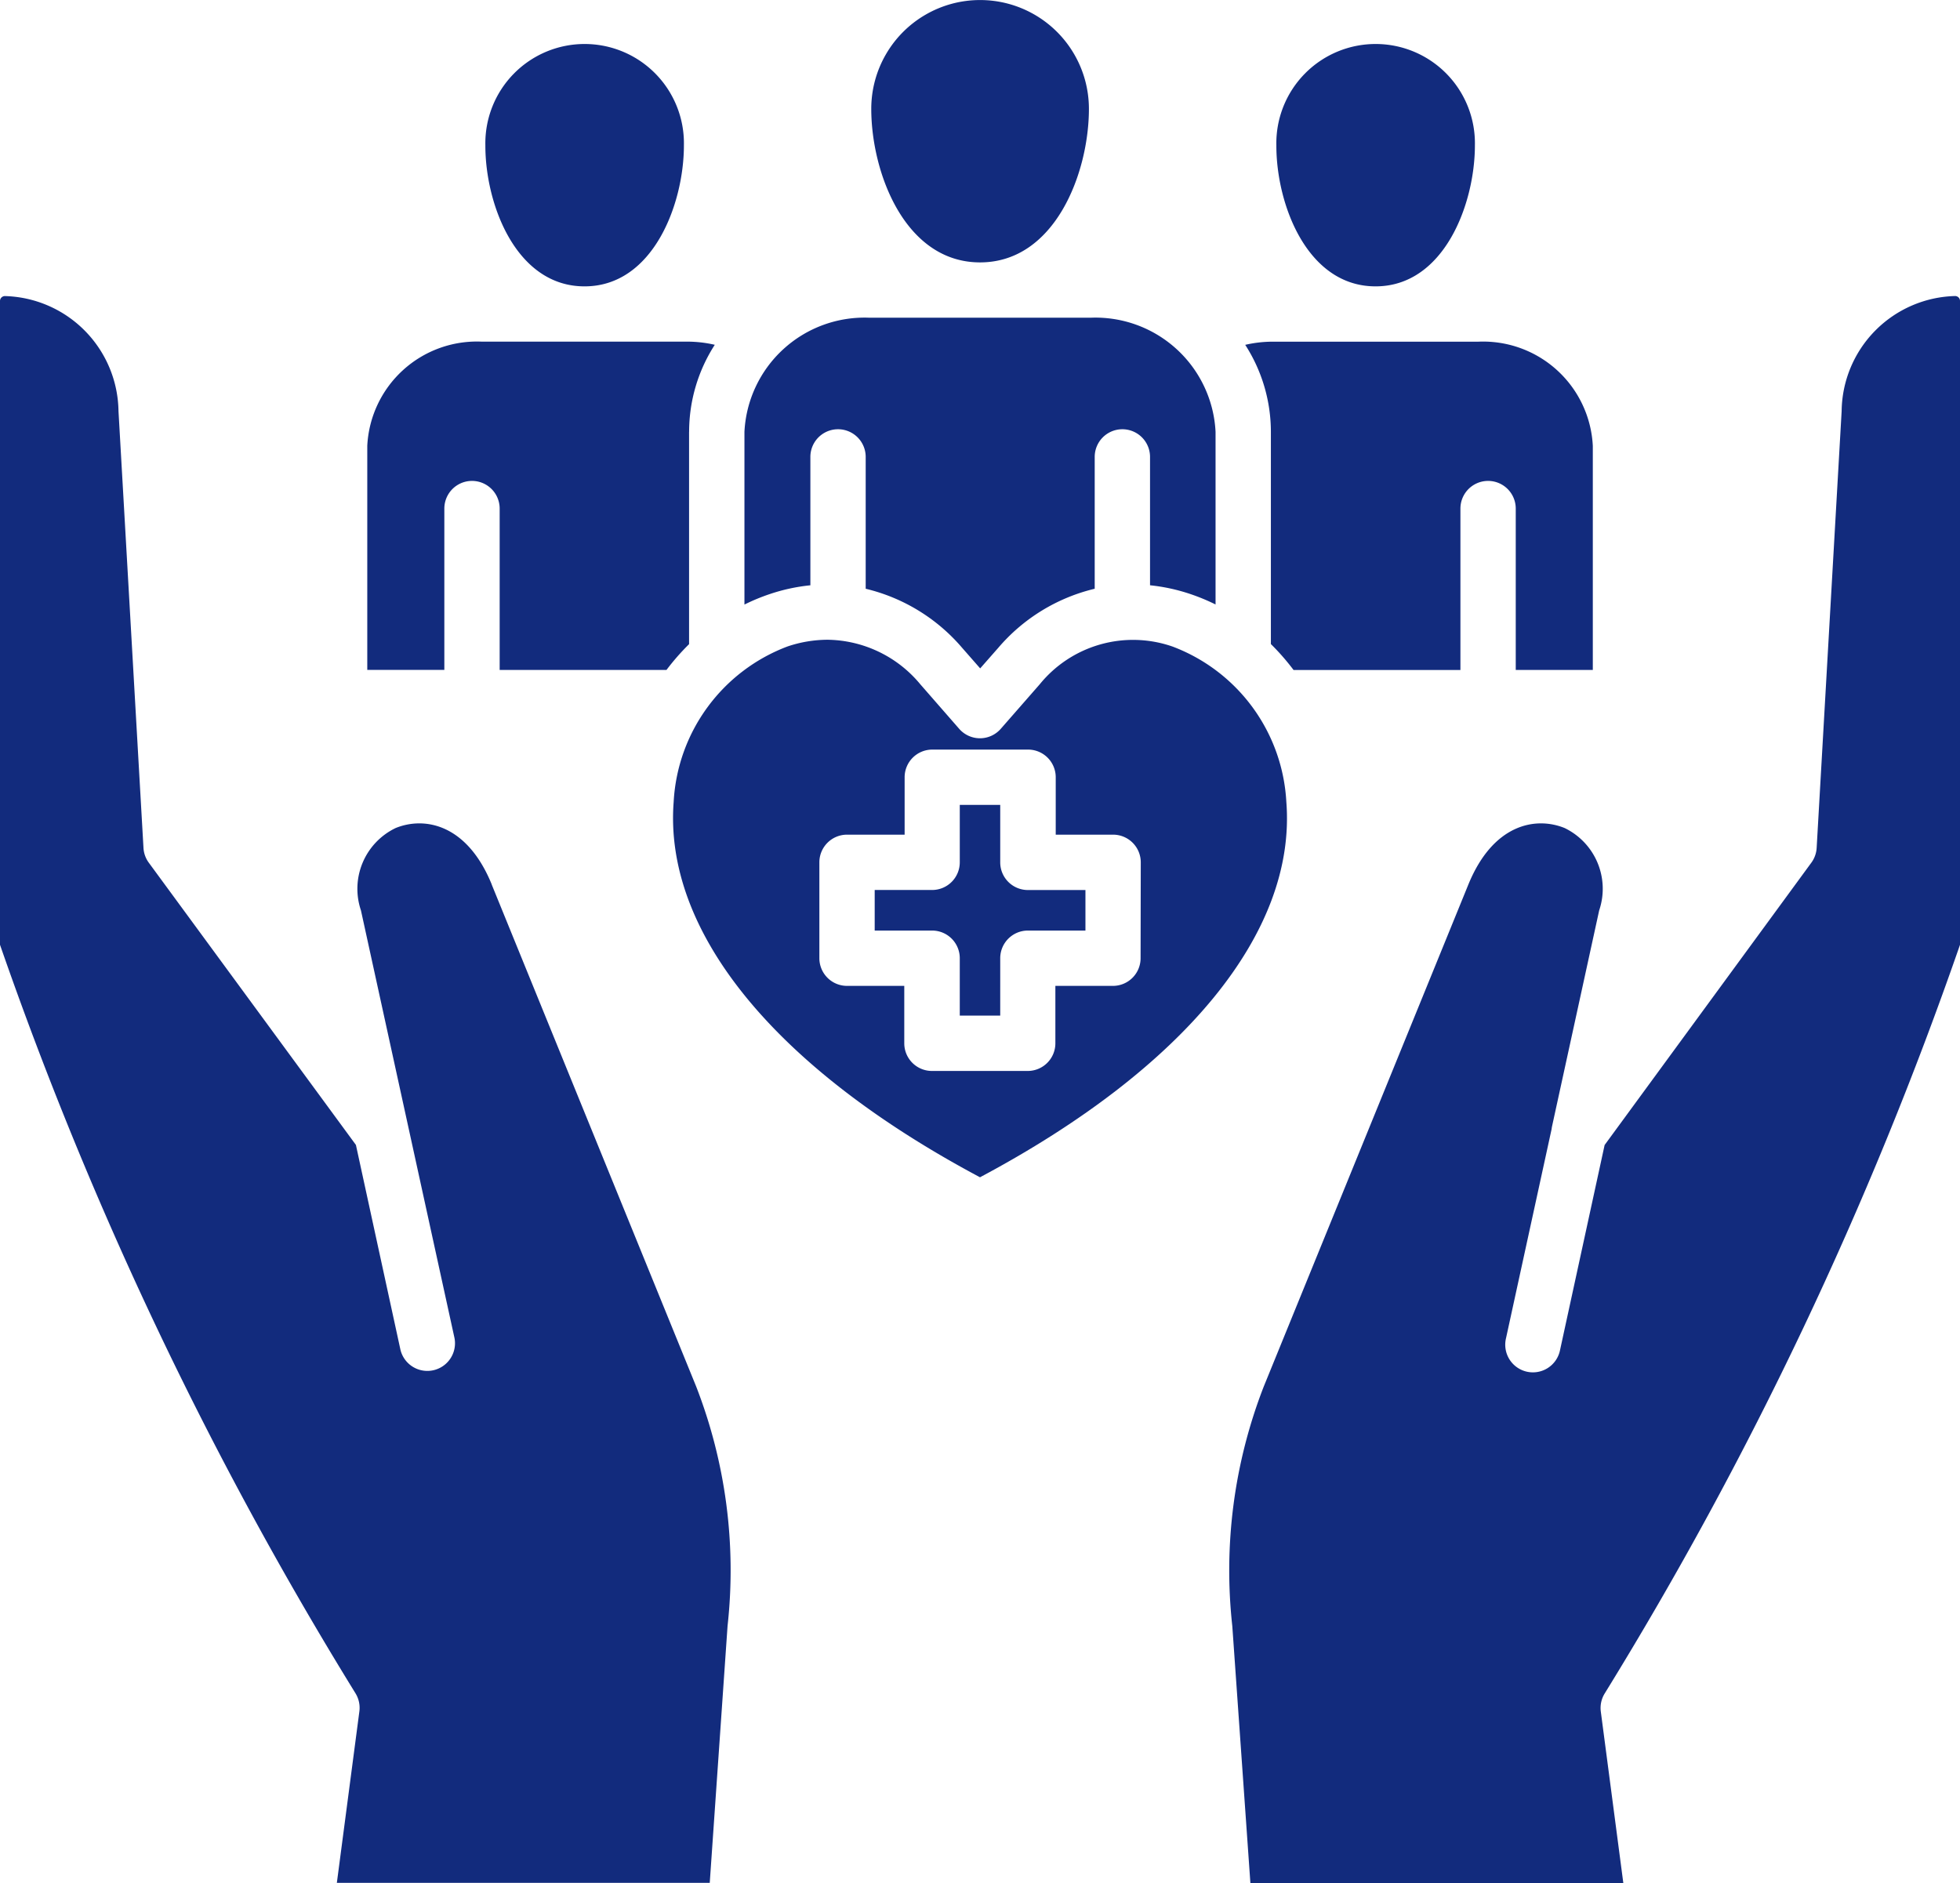 <svg xmlns="http://www.w3.org/2000/svg" width="44" height="42.276" viewBox="0 0 44 42.276"><path id="Long_Term_health" data-name="Long Term health" d="M27.559,20.162a2.443,2.443,0,1,1,4.886,0c0,1.431-.758,3.447-2.444,3.447S27.559,21.593,27.559,20.162ZM30,44.149c-4.6-2.449-7.1-5.509-6.877-8.426a3.957,3.957,0,0,1,2.555-3.491,2.842,2.842,0,0,1,.9-.151,2.748,2.748,0,0,1,2.082,1l.873,1a.621.621,0,0,0,.466.212h0a.621.621,0,0,0,.466-.211l.875-1h0a2.7,2.7,0,0,1,2.983-.848,3.955,3.955,0,0,1,2.554,3.489C37.106,38.638,34.6,41.7,30,44.149Zm3.609-7.071a.621.621,0,0,0-.621-.621H31.7V35.168a.621.621,0,0,0-.621-.621h-2.15a.621.621,0,0,0-.621.621v1.289H27.015a.621.621,0,0,0-.621.621v2.153a.621.621,0,0,0,.621.621H28.3v1.289a.621.621,0,0,0,.621.621h2.15a.621.621,0,0,0,.621-.621V39.852h1.292a.621.621,0,0,0,.621-.621Zm-3.155,0V35.789h-.908v1.289a.621.621,0,0,1-.621.621H27.636v.911h1.289a.621.621,0,0,1,.621.621v1.289h.908V39.231a.621.621,0,0,1,.621-.621h1.292V37.7H31.075A.621.621,0,0,1,30.454,37.079Zm6.076-4.9a5.2,5.2,0,0,1,.509.582h3.746V29.136a.621.621,0,1,1,1.242,0v3.623h1.73v-5.03a2.466,2.466,0,0,0-2.569-2.34H36.569a2.745,2.745,0,0,0-.615.071,3.609,3.609,0,0,1,.576,1.953v4.765ZM23.47,27.412a3.61,3.61,0,0,1,.576-1.953,2.76,2.76,0,0,0-.615-.071H18.812a2.464,2.464,0,0,0-2.567,2.34v5.03h1.73V29.136a.621.621,0,1,1,1.242,0v3.623h3.745a5.2,5.2,0,0,1,.507-.579V27.412Zm28.422-3.048a2.615,2.615,0,0,0-2.549,2.583l-.561,9.808a.62.62,0,0,1-.119.331l-4.641,6.339-1,4.6a.621.621,0,1,1-1.213-.265l1.023-4.693A.627.627,0,0,1,42.843,43L43.9,38.157a1.514,1.514,0,0,0-.776-1.849c-.65-.264-1.606-.09-2.161,1.269L36.37,48.847a11.388,11.388,0,0,0-.706,5.379l.406,5.768h8.372l-.506-3.853a.621.621,0,0,1,.086-.4A85.124,85.124,0,0,0,52,38.929V24.472a.11.11,0,0,0-.108-.108Zm-25.7,6.495V27.976a.621.621,0,1,1,1.242,0v2.96a4.1,4.1,0,0,1,2.163,1.324l.407.464.408-.464a4.1,4.1,0,0,1,2.163-1.324v-2.96a.621.621,0,1,1,1.242,0v2.882a4.159,4.159,0,0,1,.9.195,4.514,4.514,0,0,1,.571.236V27.412a2.7,2.7,0,0,0-2.806-2.561H27.518a2.7,2.7,0,0,0-2.806,2.561v3.879a4.507,4.507,0,0,1,.573-.237,4.161,4.161,0,0,1,.9-.195Zm-5.068-6.712c1.537,0,2.229-1.851,2.229-3.165a2.229,2.229,0,1,0-4.457,0C18.893,22.3,19.584,24.147,21.121,24.147Zm-2.084,13.43c-.553-1.359-1.508-1.533-2.158-1.269a1.513,1.513,0,0,0-.779,1.85l2.1,9.6a.621.621,0,0,1-1.213.265l-1-4.6L11.34,37.086a.621.621,0,0,1-.119-.331l-.561-9.807a2.62,2.62,0,0,0-2.552-2.583A.111.111,0,0,0,8,24.472V38.929a85.272,85.272,0,0,0,7.982,16.808.621.621,0,0,1,.086.4l-.506,3.853h8.371l.4-5.768a11.388,11.388,0,0,0-.706-5.379L19.038,37.576Zm19.841-13.43c1.537,0,2.229-1.851,2.229-3.165a2.229,2.229,0,1,0-4.457,0C36.65,22.3,37.341,24.147,38.879,24.147Z" transform="translate(-8 -17.718)" fill="#122b7d"></path></svg>
